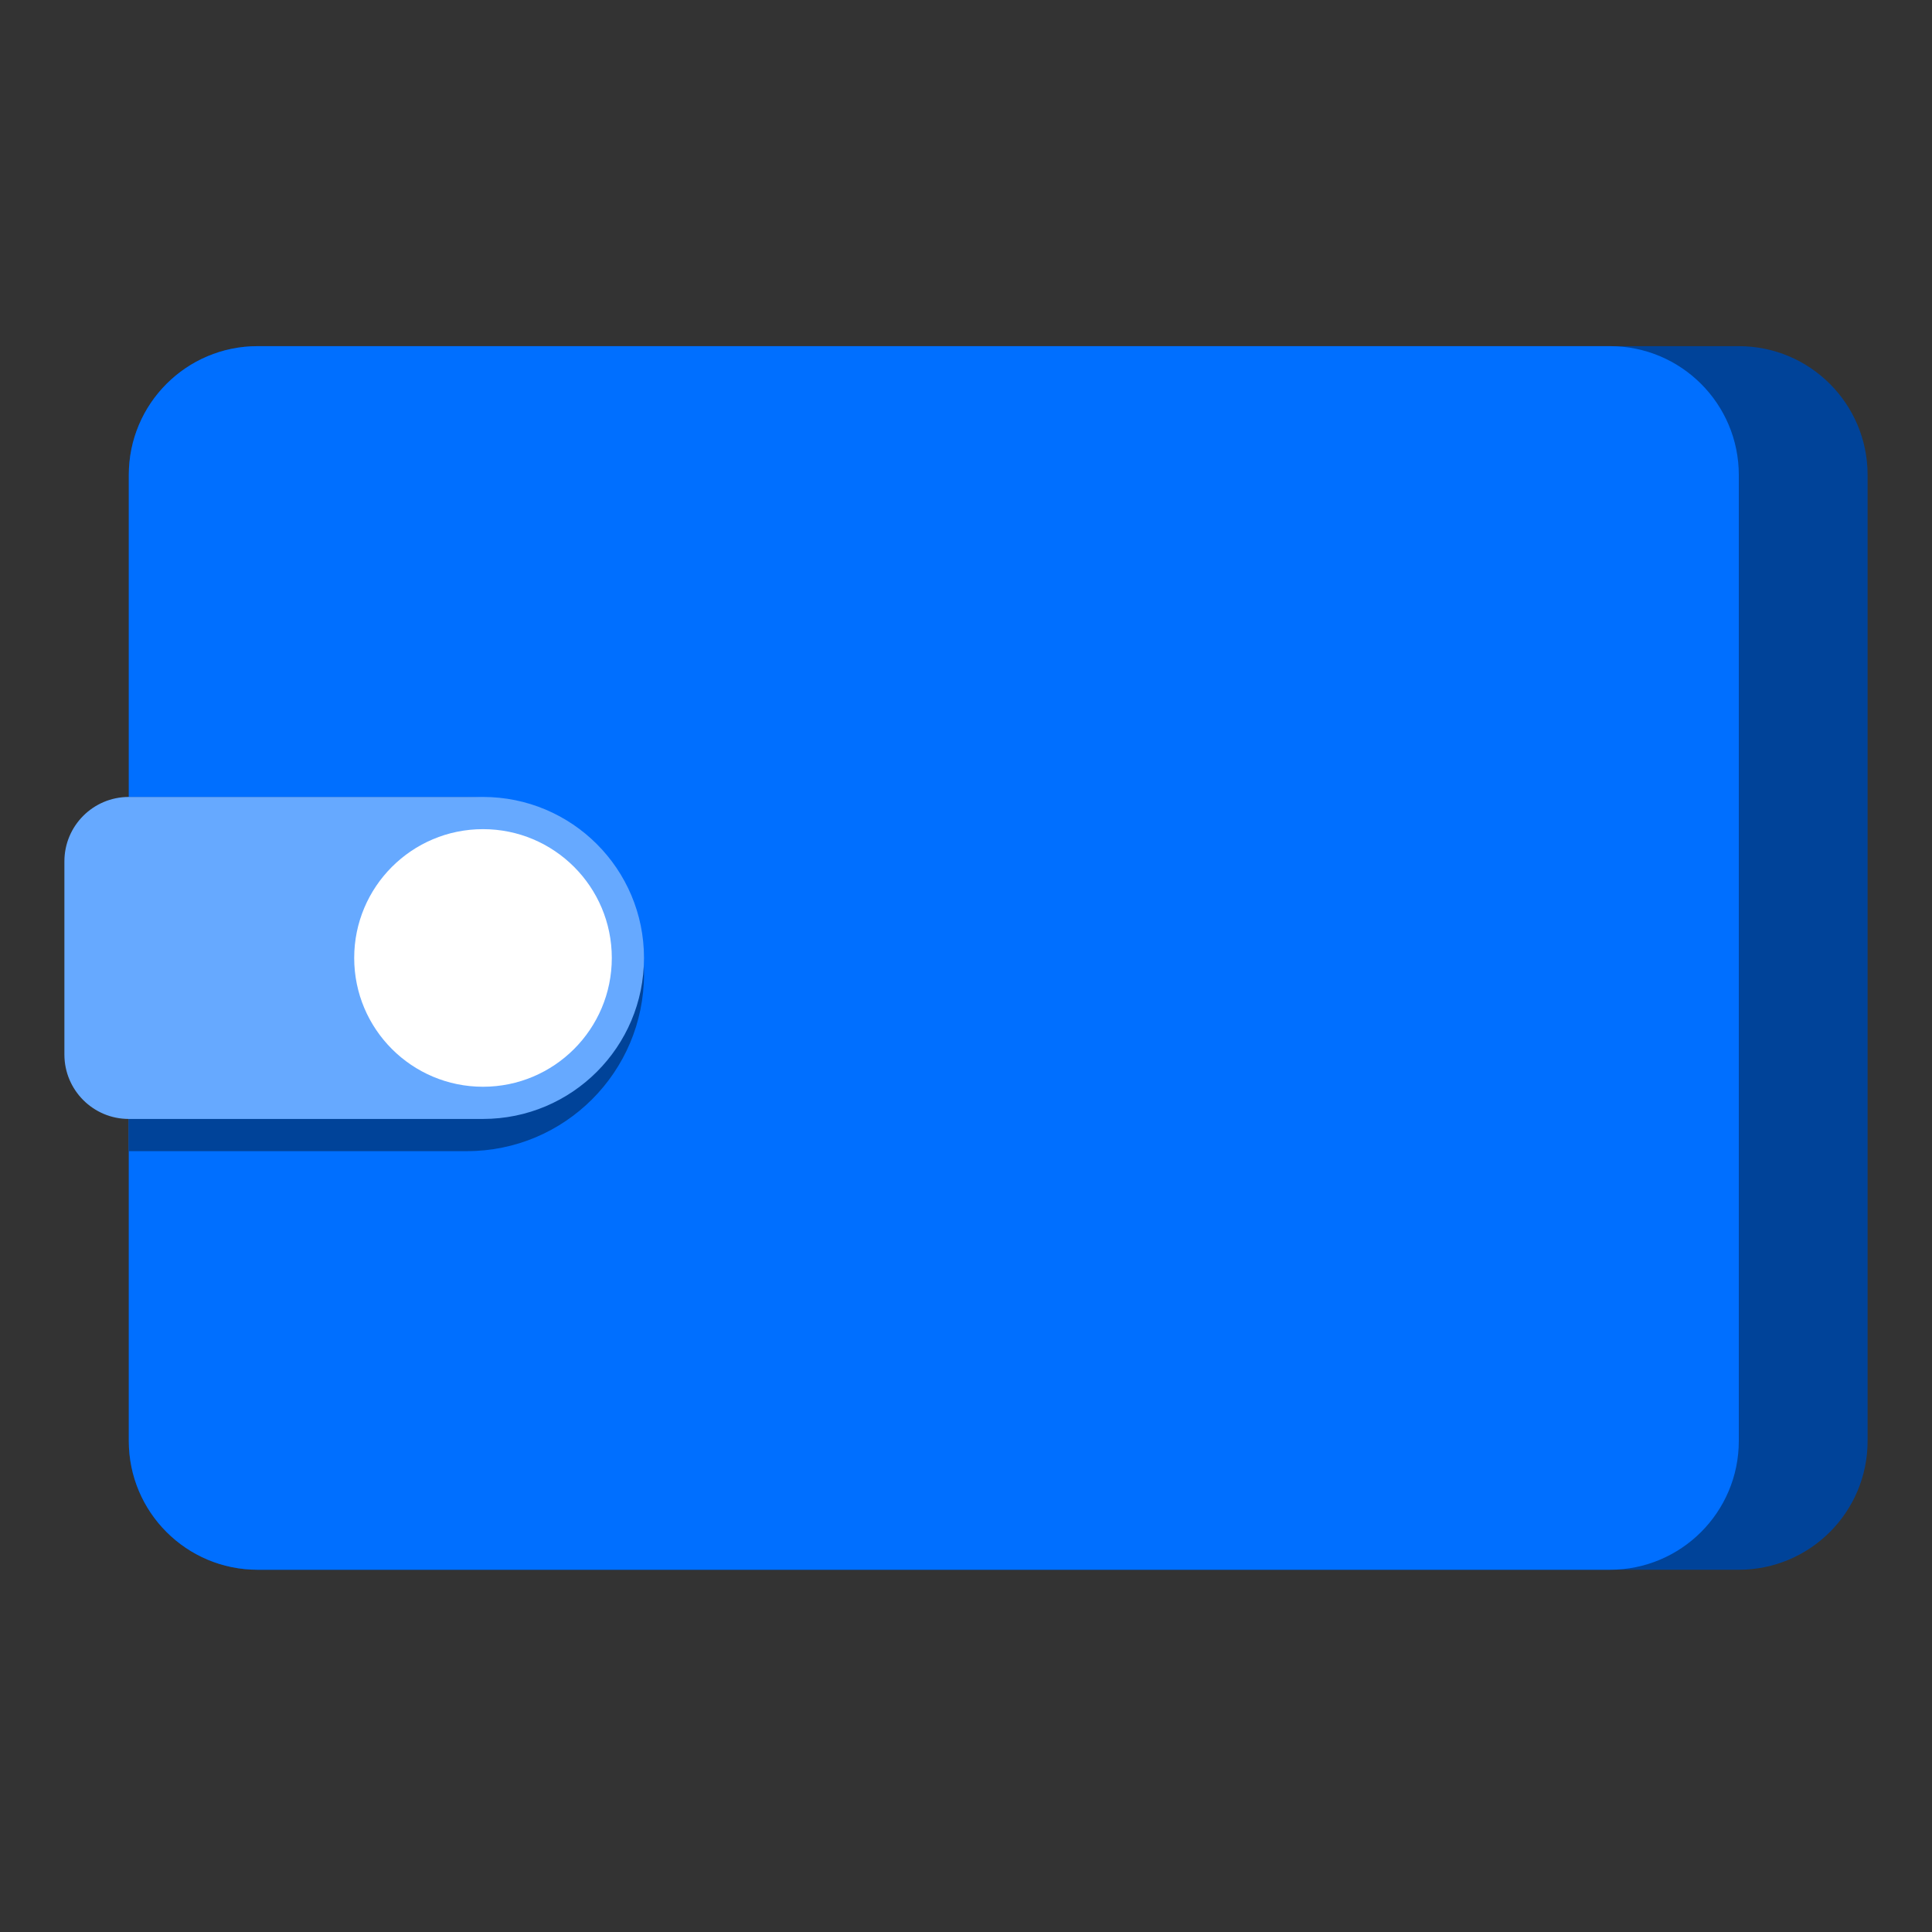 <?xml version="1.0" encoding="UTF-8"?>
<svg xmlns="http://www.w3.org/2000/svg" width="240" height="240" viewBox="0 0 240 240" fill="none">
  <rect x="0" y="0" width="240" height="240" fill="#333333" stroke="none"/>
  <path d="M16 59C16 50.163 23.163 43 32 43H216C224.837 43 232 50.163 232 59V179C232 187.837 224.837 195 216 195H32C23.163 195 16 187.837 16 179V59Z" fill="#004399"></path>
  <path d="M16 59C16 50.163 23.163 43 32 43H200C208.837 43 216 50.163 216 59V179C216 187.837 208.837 195 200 195H32C23.163 195 16 187.837 16 179V59Z" fill="#006FFF"></path>
  <path d="M16 99H58C70.15 99 80 108.85 80 121C80 133.15 70.15 143 58 143H16V99Z" fill="#004399"></path>
  <path d="M8 107C8 102.582 11.582 99 16 99H60C71.046 99 80 107.954 80 119C80 130.046 71.046 139 60 139H16C11.582 139 8 135.418 8 131V107Z" fill="#66A9FF"></path>
  <path d="M76 119C76 127.837 68.837 135 60 135C51.163 135 44 127.837 44 119C44 110.163 51.163 103 60 103C68.837 103 76 110.163 76 119Z" fill="white"></path>
</svg>
